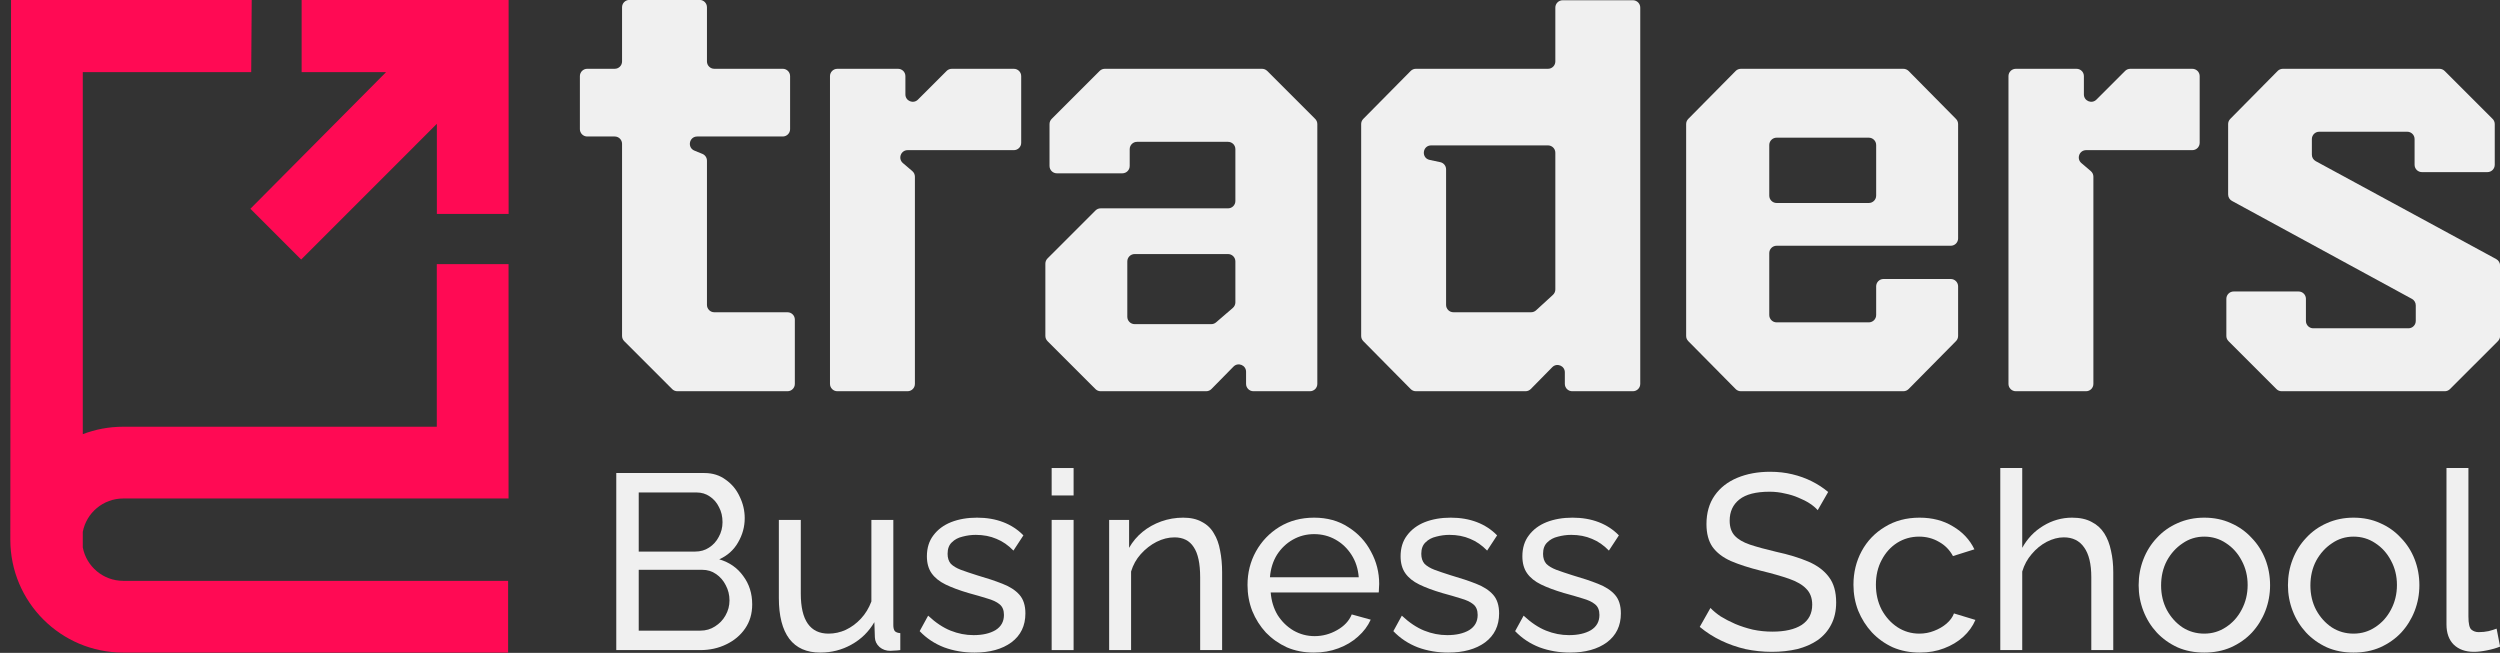 <svg xmlns="http://www.w3.org/2000/svg" width="157" height="41" viewBox="0 0 157 41" fill="none"><rect x="0" y="0" width="157" height="41" fill="#333333" stroke="none"/><path fill-rule="evenodd" clip-rule="evenodd" d="M0.693 -0.005H15.808L15.776 4.532H5.199V27.266C5.987 26.963 6.845 26.799 7.738 26.799H27.431V16.588H31.937V31.305H7.738C6.479 31.305 5.426 32.208 5.199 33.401V34.377C5.426 35.573 6.479 36.477 7.738 36.477H31.909V40.982H7.738C3.821 40.982 0.648 37.809 0.648 33.889C0.648 22.555 0.693 11.332 0.693 -0.005ZM18.943 -0.005H31.941V13.435H27.435V7.775L18.912 16.298L15.724 13.111L24.247 4.528H18.943V-0.005Z" fill="#FF0A54"></path><path d="M151.25 20.617C151.504 20.617 151.71 20.41 151.71 20.156V19.175C151.71 19.006 151.618 18.851 151.47 18.77L140.167 12.618C140.019 12.537 139.927 12.382 139.927 12.213V7.792C139.927 7.67 139.974 7.554 140.06 7.468L143.036 4.457C143.122 4.37 143.24 4.321 143.363 4.321H153.198C153.32 4.321 153.437 4.369 153.523 4.456L156.535 7.467C156.622 7.554 156.67 7.671 156.67 7.793V10.348C156.67 10.603 156.464 10.809 156.209 10.809H152.097C151.842 10.809 151.636 10.603 151.636 10.348V8.734C151.636 8.48 151.43 8.273 151.175 8.273H145.645C145.391 8.273 145.185 8.48 145.185 8.734V9.715C145.185 9.884 145.277 10.039 145.426 10.12L156.765 16.272C156.913 16.353 157.006 16.508 157.006 16.677V21.097C157.006 21.219 156.957 21.336 156.871 21.423L153.859 24.434C153.773 24.521 153.655 24.569 153.533 24.569H143.287C143.165 24.569 143.048 24.521 142.961 24.434L139.95 21.423C139.863 21.336 139.815 21.219 139.815 21.097V18.765C139.815 18.511 140.021 18.305 140.276 18.305H144.351C144.605 18.305 144.812 18.511 144.812 18.765V20.156C144.812 20.41 145.018 20.617 145.272 20.617H151.25Z" fill="#F0F0F0"></path><path d="M117.362 20.244C117.616 20.244 117.823 20.037 117.823 19.783V17.982C117.823 17.728 118.029 17.521 118.283 17.521H122.508C122.762 17.521 122.969 17.728 122.969 17.982V21.099C122.969 21.22 122.921 21.336 122.836 21.422L119.86 24.433C119.773 24.52 119.655 24.569 119.532 24.569H109.326C109.203 24.569 109.085 24.52 108.999 24.433L106.023 21.422C105.937 21.336 105.89 21.22 105.89 21.099V7.792C105.89 7.67 105.937 7.554 106.023 7.468L108.999 4.457C109.085 4.37 109.203 4.321 109.326 4.321H119.532C119.655 4.321 119.773 4.37 119.86 4.457L122.836 7.468C122.921 7.554 122.969 7.67 122.969 7.792V14.973C122.969 15.227 122.762 15.433 122.508 15.433H111.571C111.317 15.433 111.11 15.639 111.11 15.894V19.783C111.11 20.037 111.317 20.244 111.571 20.244H117.362ZM117.823 9.107C117.823 8.853 117.616 8.646 117.362 8.646H111.571C111.317 8.646 111.11 8.853 111.11 9.107V12.287C111.11 12.542 111.317 12.748 111.571 12.748H117.362C117.616 12.748 117.823 12.542 117.823 12.287V9.107Z" fill="#F0F0F0"></path><path d="M97.675 0.477C97.675 0.222 97.882 0.016 98.136 0.016H102.547C102.802 0.016 103.008 0.222 103.008 0.477V24.108C103.008 24.363 102.802 24.569 102.547 24.569H98.733C98.478 24.569 98.272 24.363 98.272 24.108V23.382C98.272 22.97 97.772 22.765 97.483 23.059L96.133 24.431C96.046 24.519 95.928 24.569 95.804 24.569H88.918C88.795 24.569 88.677 24.52 88.59 24.432L85.614 21.422C85.529 21.336 85.481 21.219 85.481 21.098V7.791C85.481 7.67 85.529 7.553 85.614 7.467L88.59 4.457C88.677 4.369 88.795 4.32 88.918 4.32H97.215C97.469 4.32 97.675 4.114 97.675 3.859V0.477ZM90.814 19.148C90.814 19.403 91.02 19.609 91.275 19.609H96.154C96.269 19.609 96.38 19.566 96.465 19.488L97.526 18.516C97.621 18.428 97.675 18.305 97.675 18.176V9.591C97.675 9.337 97.469 9.131 97.215 9.131H89.878C89.324 9.131 89.241 9.927 89.782 10.042L90.449 10.184C90.662 10.229 90.814 10.417 90.814 10.634V19.148Z" fill="#F0F0F0"></path><path d="M82.593 7.467C82.68 7.554 82.728 7.671 82.728 7.793V24.109C82.728 24.363 82.522 24.569 82.267 24.569H78.714C78.46 24.569 78.253 24.363 78.253 24.109V23.345C78.253 22.933 77.753 22.728 77.464 23.022L76.077 24.432C75.99 24.52 75.872 24.569 75.748 24.569H69.122C68.999 24.569 68.882 24.521 68.796 24.434L65.784 21.423C65.698 21.336 65.649 21.219 65.649 21.097V16.556C65.649 16.434 65.698 16.317 65.784 16.23L68.796 13.219C68.882 13.133 68.999 13.084 69.122 13.084H77.121C77.376 13.084 77.582 12.878 77.582 12.623V9.368C77.582 9.114 77.376 8.907 77.121 8.907H71.405C71.151 8.907 70.945 9.114 70.945 9.368V10.423C70.945 10.678 70.738 10.884 70.484 10.884H66.371C66.117 10.884 65.91 10.678 65.91 10.423V7.793C65.91 7.671 65.959 7.554 66.045 7.467L69.057 4.456C69.143 4.369 69.26 4.321 69.383 4.321H79.256C79.378 4.321 79.495 4.369 79.582 4.456L82.593 7.467ZM77.582 16.416C77.582 16.162 77.376 15.955 77.121 15.955H71.256C71.002 15.955 70.795 16.162 70.795 16.416V19.895C70.795 20.149 71.002 20.356 71.256 20.356H76.069C76.179 20.356 76.286 20.316 76.369 20.244L77.422 19.337C77.524 19.25 77.582 19.122 77.582 18.988V16.416Z" fill="#F0F0F0"></path><path d="M57.456 24.109C57.456 24.363 57.25 24.569 56.995 24.569H52.584C52.33 24.569 52.123 24.363 52.123 24.109V4.781C52.123 4.527 52.33 4.321 52.584 4.321H56.399C56.653 4.321 56.859 4.527 56.859 4.781V5.93C56.859 6.341 57.356 6.547 57.646 6.256L59.447 4.456C59.533 4.369 59.65 4.321 59.772 4.321H63.67C63.925 4.321 64.131 4.527 64.131 4.781V8.969C64.131 9.223 63.925 9.429 63.67 9.429H57.001C56.573 9.429 56.376 9.963 56.702 10.241L57.294 10.746C57.397 10.833 57.456 10.961 57.456 11.097V24.109Z" fill="#F0F0F0"></path><path d="M131.465 24.109C131.465 24.363 131.258 24.569 131.004 24.569H126.593C126.338 24.569 126.132 24.363 126.132 24.109V4.781C126.132 4.527 126.338 4.321 126.593 4.321H130.407C130.662 4.321 130.868 4.527 130.868 4.781V5.93C130.868 6.341 131.364 6.547 131.655 6.256L133.455 4.456C133.542 4.369 133.659 4.321 133.781 4.321H137.679C137.933 4.321 138.14 4.527 138.14 4.781V8.969C138.14 9.223 137.933 9.429 137.679 9.429H131.01C130.581 9.429 130.385 9.963 130.711 10.241L131.303 10.746C131.406 10.833 131.465 10.961 131.465 11.097V24.109Z" fill="#F0F0F0"></path><path d="M49.916 24.108C49.916 24.363 49.71 24.569 49.456 24.569H42.537C42.415 24.569 42.298 24.521 42.212 24.434L39.2 21.423C39.113 21.336 39.065 21.219 39.065 21.097V9.032C39.065 8.778 38.859 8.572 38.604 8.572H36.878C36.623 8.572 36.417 8.365 36.417 8.111V4.781C36.417 4.527 36.623 4.32 36.878 4.32H38.604C38.859 4.32 39.065 4.114 39.065 3.86V0.456C39.065 0.201 39.271 -0.005 39.526 -0.005H43.937C44.191 -0.005 44.397 0.201 44.397 0.456V3.86C44.397 4.114 44.604 4.32 44.858 4.32H49.157C49.412 4.32 49.618 4.527 49.618 4.781V8.111C49.618 8.365 49.412 8.572 49.157 8.572H43.785C43.279 8.572 43.142 9.267 43.61 9.459L44.111 9.664C44.284 9.735 44.397 9.904 44.397 10.091V19.149C44.397 19.403 44.604 19.61 44.858 19.61H49.456C49.71 19.61 49.916 19.816 49.916 20.07V24.108Z" fill="#F0F0F0"></path><path d="M153.639 29.392H155.017V38.711C155.017 39.16 155.079 39.437 155.205 39.541C155.33 39.646 155.481 39.698 155.659 39.698C155.878 39.698 156.087 39.677 156.285 39.635C156.484 39.583 156.651 39.531 156.787 39.479L157.006 40.606C156.776 40.7 156.505 40.779 156.191 40.841C155.878 40.904 155.601 40.935 155.361 40.935C154.829 40.935 154.406 40.784 154.093 40.481C153.79 40.178 153.639 39.755 153.639 39.212V29.392Z" fill="#F0F0F0"></path><path d="M147.802 40.982C147.186 40.982 146.628 40.873 146.127 40.654C145.625 40.424 145.192 40.116 144.827 39.729C144.461 39.333 144.179 38.879 143.981 38.367C143.782 37.855 143.683 37.318 143.683 36.754C143.683 36.179 143.782 35.636 143.981 35.125C144.179 34.613 144.461 34.164 144.827 33.778C145.192 33.381 145.625 33.073 146.127 32.854C146.638 32.624 147.197 32.509 147.802 32.509C148.418 32.509 148.977 32.624 149.478 32.854C149.979 33.073 150.413 33.381 150.778 33.778C151.154 34.164 151.441 34.613 151.64 35.125C151.838 35.636 151.937 36.179 151.937 36.754C151.937 37.318 151.838 37.855 151.64 38.367C151.441 38.879 151.159 39.333 150.794 39.729C150.428 40.116 149.99 40.424 149.478 40.654C148.977 40.873 148.418 40.982 147.802 40.982ZM145.093 36.769C145.093 37.333 145.213 37.845 145.453 38.304C145.704 38.764 146.033 39.129 146.44 39.401C146.847 39.662 147.301 39.792 147.802 39.792C148.304 39.792 148.758 39.656 149.165 39.385C149.583 39.113 149.912 38.748 150.152 38.288C150.402 37.819 150.528 37.302 150.528 36.738C150.528 36.174 150.402 35.663 150.152 35.203C149.912 34.744 149.583 34.378 149.165 34.107C148.758 33.835 148.304 33.7 147.802 33.7C147.301 33.7 146.847 33.84 146.44 34.123C146.033 34.394 145.704 34.759 145.453 35.219C145.213 35.678 145.093 36.195 145.093 36.769Z" fill="#F0F0F0"></path><path d="M138.427 40.982C137.81 40.982 137.252 40.873 136.751 40.654C136.25 40.424 135.816 40.116 135.451 39.729C135.085 39.333 134.803 38.879 134.605 38.367C134.407 37.855 134.307 37.318 134.307 36.754C134.307 36.179 134.407 35.636 134.605 35.125C134.803 34.613 135.085 34.164 135.451 33.778C135.816 33.381 136.25 33.073 136.751 32.854C137.262 32.624 137.821 32.509 138.427 32.509C139.043 32.509 139.601 32.624 140.102 32.854C140.604 33.073 141.037 33.381 141.402 33.778C141.778 34.164 142.065 34.613 142.264 35.125C142.462 35.636 142.561 36.179 142.561 36.754C142.561 37.318 142.462 37.855 142.264 38.367C142.065 38.879 141.783 39.333 141.418 39.729C141.053 40.116 140.614 40.424 140.102 40.654C139.601 40.873 139.043 40.982 138.427 40.982ZM135.717 36.769C135.717 37.333 135.837 37.845 136.077 38.304C136.328 38.764 136.657 39.129 137.064 39.401C137.471 39.662 137.925 39.792 138.427 39.792C138.928 39.792 139.382 39.656 139.789 39.385C140.207 39.113 140.536 38.748 140.776 38.288C141.026 37.819 141.152 37.302 141.152 36.738C141.152 36.174 141.026 35.663 140.776 35.203C140.536 34.744 140.207 34.378 139.789 34.107C139.382 33.835 138.928 33.7 138.427 33.7C137.925 33.7 137.471 33.84 137.064 34.123C136.657 34.394 136.328 34.759 136.077 35.219C135.837 35.678 135.717 36.195 135.717 36.769Z" fill="#F0F0F0"></path><path d="M132.713 40.826H131.334V36.252C131.334 35.417 131.183 34.791 130.88 34.373C130.588 33.955 130.165 33.746 129.611 33.746C129.256 33.746 128.896 33.84 128.531 34.028C128.176 34.216 127.863 34.472 127.591 34.796C127.32 35.109 127.121 35.474 126.996 35.892V40.826H125.618V29.392H126.996V34.404C127.32 33.819 127.758 33.36 128.311 33.026C128.875 32.681 129.481 32.509 130.128 32.509C130.619 32.509 131.026 32.598 131.35 32.775C131.684 32.942 131.95 33.182 132.149 33.496C132.347 33.809 132.488 34.174 132.572 34.592C132.666 34.999 132.713 35.448 132.713 35.939V40.826Z" fill="#F0F0F0"></path><path d="M120.563 40.982C119.947 40.982 119.383 40.873 118.872 40.654C118.371 40.424 117.932 40.111 117.556 39.714C117.191 39.317 116.904 38.863 116.695 38.351C116.496 37.84 116.397 37.297 116.397 36.722C116.397 35.95 116.57 35.245 116.914 34.608C117.259 33.971 117.744 33.465 118.371 33.089C118.997 32.702 119.723 32.509 120.548 32.509C121.352 32.509 122.051 32.692 122.646 33.057C123.252 33.412 123.701 33.893 123.993 34.498L122.646 34.921C122.438 34.535 122.145 34.237 121.769 34.029C121.393 33.809 120.976 33.7 120.516 33.7C120.015 33.7 119.556 33.83 119.138 34.091C118.731 34.352 118.407 34.712 118.167 35.172C117.927 35.621 117.807 36.138 117.807 36.722C117.807 37.297 117.927 37.819 118.167 38.288C118.418 38.748 118.747 39.113 119.154 39.385C119.571 39.656 120.031 39.792 120.532 39.792C120.856 39.792 121.164 39.735 121.456 39.62C121.759 39.505 122.02 39.353 122.239 39.166C122.469 38.967 122.626 38.753 122.709 38.523L124.056 38.931C123.889 39.327 123.633 39.682 123.289 39.996C122.954 40.298 122.552 40.539 122.083 40.716C121.623 40.894 121.117 40.982 120.563 40.982Z" fill="#F0F0F0"></path><path d="M114.152 32.039C114.026 31.893 113.859 31.752 113.65 31.616C113.442 31.481 113.207 31.361 112.946 31.256C112.685 31.141 112.398 31.053 112.084 30.99C111.781 30.917 111.463 30.88 111.129 30.88C110.273 30.88 109.641 31.042 109.234 31.366C108.827 31.689 108.623 32.133 108.623 32.697C108.623 33.094 108.727 33.407 108.936 33.637C109.145 33.867 109.464 34.054 109.892 34.201C110.33 34.347 110.884 34.498 111.552 34.655C112.324 34.822 112.993 35.026 113.557 35.266C114.12 35.506 114.554 35.83 114.856 36.237C115.159 36.633 115.311 37.166 115.311 37.834C115.311 38.367 115.206 38.831 114.997 39.228C114.799 39.614 114.517 39.938 114.152 40.199C113.786 40.45 113.358 40.638 112.867 40.763C112.377 40.878 111.844 40.935 111.27 40.935C110.706 40.935 110.153 40.878 109.61 40.763C109.077 40.638 108.571 40.46 108.09 40.23C107.61 40.001 107.161 39.714 106.744 39.369L107.417 38.179C107.584 38.356 107.798 38.534 108.059 38.711C108.331 38.878 108.633 39.035 108.968 39.181C109.312 39.327 109.683 39.447 110.08 39.541C110.476 39.625 110.884 39.667 111.301 39.667C112.095 39.667 112.711 39.526 113.149 39.244C113.588 38.952 113.807 38.529 113.807 37.975C113.807 37.557 113.682 37.223 113.431 36.973C113.191 36.722 112.831 36.513 112.351 36.346C111.87 36.179 111.286 36.012 110.596 35.845C109.845 35.657 109.213 35.454 108.701 35.234C108.19 35.005 107.803 34.707 107.542 34.342C107.292 33.976 107.166 33.501 107.166 32.916C107.166 32.206 107.339 31.606 107.683 31.115C108.028 30.625 108.503 30.254 109.109 30.003C109.714 29.753 110.398 29.627 111.16 29.627C111.661 29.627 112.126 29.68 112.554 29.784C112.993 29.888 113.4 30.035 113.776 30.223C114.152 30.41 114.496 30.635 114.809 30.896L114.152 32.039Z" fill="#F0F0F0"></path><path d="M98.596 40.982C97.917 40.982 97.28 40.873 96.685 40.654C96.09 40.424 95.579 40.084 95.15 39.636L95.683 38.664C96.153 39.103 96.623 39.416 97.093 39.604C97.562 39.792 98.043 39.886 98.533 39.886C99.097 39.886 99.557 39.782 99.912 39.573C100.267 39.353 100.444 39.035 100.444 38.617C100.444 38.315 100.35 38.09 100.162 37.944C99.985 37.798 99.729 37.678 99.395 37.584C99.061 37.479 98.664 37.364 98.204 37.239C97.641 37.072 97.166 36.895 96.779 36.707C96.393 36.519 96.101 36.284 95.902 36.002C95.704 35.72 95.605 35.365 95.605 34.937C95.605 34.415 95.74 33.976 96.012 33.621C96.283 33.256 96.654 32.979 97.124 32.791C97.604 32.603 98.147 32.509 98.753 32.509C99.358 32.509 99.906 32.603 100.397 32.791C100.888 32.979 101.311 33.256 101.666 33.621L101.039 34.577C100.716 34.242 100.361 33.997 99.974 33.84C99.588 33.673 99.155 33.59 98.674 33.59C98.392 33.59 98.116 33.627 97.844 33.7C97.573 33.762 97.348 33.882 97.171 34.06C96.993 34.227 96.904 34.467 96.904 34.78C96.904 35.041 96.972 35.25 97.108 35.407C97.254 35.553 97.463 35.678 97.735 35.783C98.017 35.887 98.356 36.002 98.753 36.127C99.369 36.305 99.901 36.482 100.35 36.66C100.81 36.837 101.165 37.067 101.415 37.349C101.666 37.631 101.791 38.022 101.791 38.523C101.791 39.296 101.499 39.902 100.914 40.34C100.329 40.768 99.557 40.982 98.596 40.982Z" fill="#F0F0F0"></path><path d="M90.949 40.982C90.27 40.982 89.633 40.873 89.038 40.654C88.443 40.424 87.931 40.084 87.503 39.636L88.035 38.664C88.505 39.103 88.975 39.416 89.445 39.604C89.915 39.792 90.395 39.886 90.886 39.886C91.45 39.886 91.909 39.782 92.264 39.573C92.619 39.353 92.797 39.035 92.797 38.617C92.797 38.315 92.703 38.09 92.515 37.944C92.337 37.798 92.082 37.678 91.747 37.584C91.413 37.479 91.016 37.364 90.557 37.239C89.993 37.072 89.518 36.895 89.132 36.707C88.746 36.519 88.453 36.284 88.255 36.002C88.056 35.72 87.957 35.365 87.957 34.937C87.957 34.415 88.093 33.976 88.364 33.621C88.636 33.256 89.007 32.979 89.476 32.791C89.957 32.603 90.5 32.509 91.105 32.509C91.711 32.509 92.259 32.603 92.75 32.791C93.24 32.979 93.663 33.256 94.018 33.621L93.392 34.577C93.068 34.242 92.713 33.997 92.327 33.84C91.941 33.673 91.507 33.59 91.027 33.59C90.745 33.59 90.468 33.627 90.197 33.7C89.925 33.762 89.701 33.882 89.523 34.06C89.346 34.227 89.257 34.467 89.257 34.78C89.257 35.041 89.325 35.25 89.461 35.407C89.607 35.553 89.816 35.678 90.087 35.783C90.369 35.887 90.709 36.002 91.105 36.127C91.721 36.305 92.254 36.482 92.703 36.66C93.162 36.837 93.517 37.067 93.768 37.349C94.018 37.631 94.144 38.022 94.144 38.523C94.144 39.296 93.851 39.902 93.267 40.34C92.682 40.768 91.909 40.982 90.949 40.982Z" fill="#F0F0F0"></path><path d="M82.51 40.982C81.894 40.982 81.33 40.873 80.818 40.654C80.317 40.424 79.879 40.116 79.503 39.729C79.137 39.333 78.85 38.879 78.641 38.367C78.443 37.855 78.344 37.312 78.344 36.738C78.344 35.965 78.521 35.261 78.876 34.624C79.231 33.987 79.722 33.475 80.348 33.089C80.985 32.702 81.711 32.509 82.525 32.509C83.35 32.509 84.066 32.708 84.671 33.104C85.287 33.491 85.762 34.002 86.096 34.639C86.441 35.266 86.613 35.944 86.613 36.675C86.613 36.78 86.608 36.884 86.597 36.989C86.597 37.083 86.592 37.156 86.582 37.208H79.8C79.842 37.74 79.988 38.215 80.239 38.633C80.5 39.04 80.834 39.364 81.241 39.604C81.648 39.834 82.087 39.949 82.557 39.949C83.058 39.949 83.528 39.823 83.966 39.573C84.415 39.322 84.723 38.993 84.89 38.586L86.081 38.915C85.903 39.312 85.637 39.667 85.282 39.98C84.937 40.293 84.525 40.539 84.045 40.716C83.575 40.894 83.063 40.982 82.51 40.982ZM79.753 36.252H85.329C85.287 35.72 85.136 35.25 84.875 34.843C84.614 34.436 84.28 34.117 83.872 33.888C83.465 33.658 83.016 33.543 82.525 33.543C82.045 33.543 81.601 33.658 81.194 33.888C80.787 34.117 80.453 34.436 80.192 34.843C79.941 35.25 79.795 35.72 79.753 36.252Z" fill="#F0F0F0"></path><path d="M76.749 40.826H75.37V36.252C75.37 35.386 75.234 34.754 74.963 34.357C74.702 33.95 74.3 33.747 73.757 33.747C73.381 33.747 73.005 33.84 72.629 34.029C72.264 34.216 71.935 34.472 71.643 34.796C71.361 35.109 71.157 35.475 71.032 35.892V40.826H69.654V32.65H70.907V34.404C71.126 34.018 71.408 33.684 71.752 33.402C72.097 33.12 72.488 32.901 72.927 32.744C73.365 32.588 73.825 32.509 74.305 32.509C74.775 32.509 75.167 32.598 75.48 32.776C75.804 32.943 76.054 33.183 76.232 33.496C76.42 33.799 76.55 34.159 76.623 34.577C76.707 34.994 76.749 35.449 76.749 35.939V40.826Z" fill="#F0F0F0"></path><path d="M66.044 40.826V32.65H67.422V40.826H66.044ZM66.044 31.115V29.392H67.422V31.115H66.044Z" fill="#F0F0F0"></path><path d="M61.2 40.982C60.522 40.982 59.885 40.873 59.289 40.654C58.694 40.424 58.183 40.084 57.755 39.636L58.287 38.664C58.757 39.103 59.227 39.416 59.697 39.604C60.167 39.792 60.647 39.886 61.138 39.886C61.702 39.886 62.161 39.782 62.516 39.573C62.871 39.353 63.048 39.035 63.048 38.617C63.048 38.315 62.954 38.09 62.767 37.944C62.589 37.798 62.333 37.678 61.999 37.584C61.665 37.479 61.268 37.364 60.809 37.239C60.245 37.072 59.77 36.895 59.383 36.707C58.997 36.519 58.705 36.284 58.506 36.002C58.308 35.72 58.209 35.365 58.209 34.937C58.209 34.415 58.345 33.976 58.616 33.621C58.888 33.256 59.258 32.979 59.728 32.791C60.208 32.603 60.751 32.509 61.357 32.509C61.962 32.509 62.511 32.603 63.001 32.791C63.492 32.979 63.915 33.256 64.27 33.621L63.644 34.577C63.32 34.242 62.965 33.997 62.578 33.84C62.192 33.673 61.759 33.59 61.279 33.59C60.997 33.59 60.72 33.627 60.449 33.7C60.177 33.762 59.953 33.882 59.775 34.06C59.597 34.227 59.509 34.467 59.509 34.78C59.509 35.041 59.577 35.25 59.712 35.407C59.859 35.553 60.067 35.678 60.339 35.783C60.621 35.887 60.96 36.002 61.357 36.127C61.973 36.305 62.505 36.482 62.954 36.66C63.414 36.837 63.769 37.067 64.019 37.349C64.27 37.631 64.395 38.022 64.395 38.523C64.395 39.296 64.103 39.902 63.518 40.34C62.934 40.768 62.161 40.982 61.2 40.982Z" fill="#F0F0F0"></path><path d="M48.912 37.552V32.65H50.29V37.286C50.29 38.121 50.436 38.748 50.729 39.166C51.021 39.583 51.455 39.792 52.029 39.792C52.405 39.792 52.765 39.714 53.109 39.557C53.464 39.39 53.783 39.155 54.065 38.852C54.347 38.55 54.566 38.189 54.723 37.772V32.65H56.101V39.26C56.101 39.426 56.132 39.552 56.195 39.635C56.268 39.709 56.383 39.75 56.539 39.761V40.826C56.383 40.847 56.258 40.857 56.163 40.857C56.08 40.867 55.996 40.873 55.913 40.873C55.652 40.873 55.427 40.794 55.239 40.638C55.051 40.471 54.952 40.267 54.942 40.027L54.91 39.072C54.556 39.677 54.075 40.147 53.47 40.481C52.874 40.815 52.222 40.982 51.512 40.982C50.656 40.982 50.008 40.695 49.57 40.121C49.131 39.536 48.912 38.68 48.912 37.552Z" fill="#F0F0F0"></path><path d="M47.238 37.96C47.238 38.534 47.092 39.035 46.799 39.463C46.507 39.891 46.11 40.225 45.609 40.466C45.118 40.706 44.575 40.826 43.98 40.826H38.702V29.706H44.231C44.753 29.706 45.202 29.847 45.578 30.129C45.964 30.4 46.256 30.755 46.455 31.194C46.663 31.622 46.768 32.071 46.768 32.541C46.768 33.084 46.627 33.595 46.345 34.075C46.074 34.545 45.682 34.895 45.17 35.125C45.807 35.313 46.309 35.663 46.674 36.174C47.05 36.675 47.238 37.271 47.238 37.96ZM45.812 37.709C45.812 37.364 45.734 37.046 45.578 36.754C45.431 36.461 45.228 36.226 44.967 36.049C44.716 35.871 44.424 35.783 44.09 35.783H40.112V39.604H43.98C44.325 39.604 44.633 39.515 44.904 39.338C45.186 39.16 45.405 38.931 45.562 38.649C45.729 38.356 45.812 38.043 45.812 37.709ZM40.112 30.927V34.639H43.651C43.985 34.639 44.278 34.556 44.528 34.389C44.789 34.222 44.993 33.997 45.139 33.715C45.296 33.433 45.374 33.125 45.374 32.791C45.374 32.436 45.301 32.123 45.155 31.852C45.019 31.57 44.826 31.345 44.575 31.178C44.335 31.011 44.058 30.927 43.745 30.927H40.112Z" fill="#F0F0F0"></path></svg>